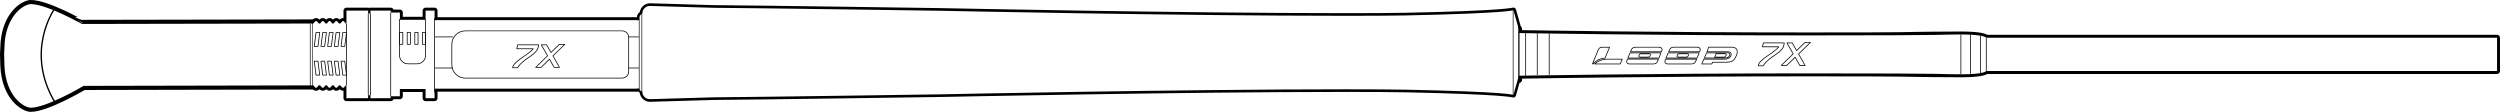 <?xml version="1.0" encoding="UTF-8"?>
<svg id="Artwork" xmlns="http://www.w3.org/2000/svg" viewBox="0 0 1822.69 81.55">
  <defs>
    <style>
      .cls-1, .cls-2 {
        fill: none;
        stroke: #000;
        stroke-miterlimit: 10;
      }

      .cls-2 {
        stroke-width: 3px;
      }
    </style>
  </defs>
  <path d="M227.99,65.02c.5.55,1.29,1.13,2.46,1.13s1.96-.58,2.46-1.13c.5.55,1.29,1.13,2.46,1.13s1.95-.58,2.45-1.13c.5.55,1.28,1.13,2.46,1.13s1.96-.58,2.46-1.13c.5.55,1.29,1.13,2.46,1.13s1.96-.58,2.46-1.13c.5.55,1.29,1.13,2.46,1.13.1,0,.21,0,.3-.01v5.45c0,1.19.97,2.16,2.16,2.16h15.84c.3,0,.58-.06.83-.17.26.11.54.17.83.17h14.77c.93,0,1.72-.59,2.03-1.41h4.65c1.19,0,2.16-.97,2.16-2.16v-3.11h14.43v4.52c0,1.19.97,2.16,2.16,2.16h6.55c1.19,0,2.16-.97,2.16-2.16v-4.77h146.79v-2.16h-148.95v6.93h-6.55v-6.68h-18.75v5.27h-6.68v1.41h-14.77v-2.18h-1.67v2.18h-15.84v-9.42c-1.23,0-1.23,1.82-2.46,1.82s-1.23-1.82-2.47-1.82-1.23,1.82-2.46,1.82-1.23-1.82-2.46-1.82-1.23,1.82-2.46,1.82-1.23-1.82-2.46-1.82-1.23,1.82-2.45,1.82-1.23-1.82-2.46-1.82-1.23,1.82-2.46,1.82-1.23-1.82-2.46-1.82c-.05,0-.09.02-.14.03"/>
  <path d="M318.99,12.52v-4.78c0-1.19-.97-2.16-2.16-2.16h-6.55c-1.19,0-2.16.97-2.16,2.16v4.52h-14.43v-3.11c0-1.19-.97-2.16-2.16-2.16h-4.65c-.3-.82-1.1-1.41-2.03-1.41h-14.77c-.3,0-.58.06-.83.17-.26-.11-.54-.17-.83-.17h-15.84c-1.19,0-2.16.97-2.16,2.16v5.45c-.1,0-.2-.01-.3-.01-1.18,0-1.96.58-2.46,1.13-.5-.55-1.29-1.13-2.46-1.13s-1.96.58-2.46,1.13c-.5-.55-1.29-1.13-2.46-1.13s-1.95.58-2.46,1.13c-.5-.55-1.28-1.13-2.45-1.13s-1.96.58-2.46,1.13c-.5-.55-1.29-1.13-2.46-1.13s-1.95.58-2.46,1.13c-.04-.05-.1-.09-.14-.14v2.97s.09.03.14.03c1.23,0,1.23-1.82,2.46-1.82s1.23,1.82,2.46,1.82,1.23-1.82,2.46-1.82,1.23,1.82,2.45,1.82,1.23-1.82,2.46-1.82,1.23,1.82,2.46,1.82,1.23-1.82,2.46-1.82,1.23,1.82,2.46,1.82,1.23-1.82,2.47-1.82,1.23,1.82,2.46,1.82V7.75h15.84v2.18h1.67v-2.18h14.77v1.41h6.68v5.27h18.75v-6.68h6.55v6.93h148.95v-2.16h-146.79Z"/>
  <path d="M231.82,34.09h-2.7c-.08,0-.15-.03-.2-.09-.05-.06-.07-.14-.07-.21l1.28-10.14c.02-.13.13-.24.27-.24h2.7c.08,0,.15.03.2.09.05.06.07.14.07.21l-1.28,10.14c-.02.13-.13.24-.27.24ZM229.43,33.55h2.15l1.22-9.61h-2.15l-1.22,9.61Z"/>
  <path d="M236.7,34.09h-2.7c-.08,0-.15-.03-.2-.09-.05-.06-.07-.14-.07-.21l1.28-10.14c.02-.13.13-.24.27-.24h2.7c.08,0,.15.03.2.09.05.06.07.14.07.21l-1.28,10.14c-.02.13-.13.24-.27.24ZM234.31,33.55h2.15l1.22-9.61h-2.15l-1.22,9.61Z"/>
  <path d="M241.58,34.09h-2.7c-.08,0-.15-.03-.2-.09-.05-.06-.07-.14-.07-.21l1.28-10.14c.02-.13.13-.24.27-.24h2.7c.08,0,.15.03.2.09.05.06.07.14.07.21l-1.28,10.14c-.02.13-.13.24-.27.24ZM239.19,33.55h2.15l1.22-9.61h-2.15l-1.22,9.61Z"/>
  <path d="M246.46,34.09h-2.7c-.08,0-.15-.03-.2-.09-.05-.06-.07-.14-.07-.21l1.28-10.14c.02-.13.13-.24.27-.24h2.7c.08,0,.15.03.2.09.05.06.07.14.07.21l-1.28,10.14c-.02.13-.13.24-.27.24ZM244.07,33.55h2.15l1.22-9.61h-2.15l-1.22,9.61Z"/>
  <path d="M251.34,34.09h-2.7c-.08,0-.15-.03-.2-.09-.05-.06-.07-.14-.07-.21l1.28-10.14c.02-.13.13-.24.27-.24h2.7c.08,0,.15.03.2.09.05.06.07.14.07.21l-1.28,10.14c-.02.13-.13.24-.27.24ZM248.95,33.55h2.15l1.22-9.61h-2.15l-1.22,9.61Z"/>
  <path d="M233.1,55.02h-2.7c-.14,0-.25-.1-.27-.24l-1.28-10.15c0-.08.01-.15.07-.21.05-.06.12-.09.2-.09h2.7c.14,0,.25.1.27.24l1.28,10.15c0,.08-.01.15-.07.21-.05.06-.12.09-.2.09ZM230.65,54.48h2.15l-1.22-9.61h-2.15l1.22,9.61Z"/>
  <path d="M237.98,55.02h-2.7c-.14,0-.25-.1-.27-.24l-1.28-10.15c0-.08.01-.15.07-.21.05-.06.12-.09.2-.09h2.7c.14,0,.25.1.27.24l1.28,10.15c0,.08-.01.15-.07.21-.05.06-.12.09-.2.09ZM235.53,54.48h2.15l-1.22-9.61h-2.15l1.22,9.61Z"/>
  <path d="M242.86,55.02h-2.7c-.14,0-.25-.1-.27-.24l-1.28-10.15c0-.08.01-.15.07-.21.05-.06.12-.09.2-.09h2.7c.14,0,.25.1.27.24l1.28,10.15c0,.08-.01.15-.07.21-.05.06-.12.09-.2.09ZM240.4,54.48h2.15l-1.22-9.61h-2.15l1.22,9.61Z"/>
  <path d="M247.74,55.02h-2.7c-.14,0-.25-.1-.27-.24l-1.28-10.15c0-.08.01-.15.07-.21.05-.06.12-.09.2-.09h2.7c.14,0,.25.1.27.24l1.28,10.15c0,.08-.01.15-.07.21-.05.06-.12.09-.2.09ZM245.29,54.48h2.15l-1.22-9.61h-2.15l1.22,9.61Z"/>
  <path d="M252.62,55.02h-2.7c-.14,0-.25-.1-.27-.24l-1.28-10.15c0-.08.01-.15.07-.21.05-.06.12-.09.2-.09h2.7c.14,0,.25.1.27.24l1.28,10.15c0,.08-.01.15-.07.21-.05.06-.12.09-.2.09ZM250.17,54.48h2.15l-1.22-9.61h-2.15l1.22,9.61Z"/>
  <rect x="252.31" y="17.17" width=".54" height="45"/>
  <rect x="268.2" y="9.96" width=".54" height="59.46"/>
  <rect x="269.83" y="9.96" width=".54" height="59.46"/>
  <rect x="284.59" y="9.29" width=".54" height="61.13"/>
  <path d="M304.1,46.8h-6.64c-3.56,0-6.45-2.89-6.45-6.45V13.91h.54v26.44c0,3.26,2.65,5.91,5.91,5.91h6.64c3.26,0,5.91-2.65,5.91-5.91V13.91h.54v26.44c0,3.56-2.9,6.45-6.45,6.45Z"/>
  <path d="M293.69,32.55h-2.36c-.15,0-.27-.12-.27-.27v-8.65c0-.15.12-.27.27-.27h2.36c.15,0,.27.12.27.27v8.65c0,.15-.12.27-.27.27ZM291.59,32.01h1.82v-8.11h-1.82v8.11Z"/>
  <path d="M299.23,32.55h-2.36c-.15,0-.27-.12-.27-.27v-8.65c0-.15.12-.27.27-.27h2.36c.15,0,.27.12.27.27v8.65c0,.15-.12.27-.27.27ZM297.14,32.01h1.82v-8.11h-1.82v8.11Z"/>
  <path d="M304.78,32.55h-2.36c-.15,0-.27-.12-.27-.27v-8.65c0-.15.12-.27.27-.27h2.36c.15,0,.27.12.27.27v8.65c0,.15-.12.27-.27.27ZM302.69,32.01h1.82v-8.11h-1.82v8.11Z"/>
  <path d="M310.33,32.55h-2.36c-.15,0-.27-.12-.27-.27v-8.65c0-.15.12-.27.27-.27h2.36c.15,0,.27.12.27.27v8.65c0,.15-.12.27-.27.27ZM308.23,32.01h1.82v-8.11h-1.82v8.11Z"/>
  <rect x="316.56" y="13.1" width=".54" height="54.28"/>
  <path d="M453.6,57.2h-114.43c-5.53,0-10.02-4.5-10.02-10.02v-14.91c0-5.53,4.5-10.02,10.02-10.02h114.43c2.77,0,5.03,2.25,5.03,5.02v24.91c0,2.77-2.25,5.02-5.03,5.02ZM339.17,22.79c-5.23,0-9.48,4.25-9.48,9.48v14.91c0,5.23,4.25,9.48,9.48,9.48h114.43c2.47,0,4.49-2.01,4.49-4.49v-24.91c0-2.47-2.01-4.49-4.49-4.49h-114.43Z"/>
  <rect x="317.19" y="26.64" width="12.97" height=".54"/>
  <rect x="317.19" y="49.3" width="12.97" height=".54"/>
  <rect x="458.04" y="26.64" width="7.74" height=".54"/>
  <rect x="458.04" y="49.3" width="7.74" height=".54"/>
  <path d="M377.37,49.66h-3.53c-.11,0-.2-.06-.25-.16-.1-.24-.81-2.51,6.72-7.56,5.41-3.62,7.27-5.42,7.88-6.13h-11.42c-.08,0-.16-.04-.21-.1-.05-.06-.07-.15-.05-.23l.68-2.84c.03-.12.14-.21.26-.21h15.23c.08,0,.15.03.2.09s.08.13.07.21c-.36,3.05-.92,5.15-7.52,9.48-6.37,4.2-7.8,7.26-7.81,7.29-.04.1-.14.16-.25.16ZM374.07,49.12h3.13c.37-.7,2.16-3.55,7.93-7.36,6.18-4.06,6.89-6.05,7.25-8.79h-14.71l-.55,2.3h11.61c.09,0,.18.05.23.12s.06.17.02.26c-.03.07-.8,1.68-8.36,6.74-6.01,4.03-6.53,6.15-6.54,6.73ZM407.9,49.4h-3.87c-.1,0-.19-.05-.23-.14l-3.23-5.66-5.89,5.72c-.05.05-.12.08-.19.08h-3.96c-.11,0-.21-.07-.25-.17-.04-.1-.02-.22.06-.29l8.55-8.29-4.46-7.82c-.05-.08-.05-.19,0-.27s.14-.13.23-.13h3.87c.1,0,.19.05.23.14l3.01,5.28,5.85-5.69c.05-.05.12-.08.19-.08h3.96c.11,0,.21.07.25.17.04.1.02.22-.06.29l-8.5,8.25,4.67,8.21c.05.08.05.19,0,.27s-.14.13-.23.13ZM404.19,48.86h3.25l-4.54-7.98c-.06-.11-.04-.24.05-.33l8.18-7.94h-3.19l-6.03,5.85c-.06.06-.14.09-.23.07-.08-.01-.15-.06-.2-.13l-3.11-5.45h-3.25l4.33,7.6c.06.11.04.24-.05.33l-8.22,7.97h3.19l6.06-5.89c.06-.06.15-.09.23-.07.08.01.16.06.2.13l3.33,5.83Z"/>
  <g>
    <path d="M1820.53,25.38h-371.66c-1.8-1.11-6.47-2.4-19.29-2.4-4.89,0-11.77.06-21.28.13-24.23.19-6.97.55-90.33.55-104.95,0-193.61-1.43-208.28-1.68v-.96c0-1.19-.97-2.16-2.16-2.16h-.23v2.16h0v3.08s94.92,1.71,210.67,1.71,94.14-.69,111.61-.69,18.49,2.4,18.49,2.4h372.46v24.26h-372.46s-1.03,2.4-18.49,2.4,4.14-.68-111.61-.68-210.67,1.71-210.67,1.71v3.08h0v2.16h.23c1.19,0,2.16-.97,2.16-2.16v-.96c14.67-.25,103.33-1.67,208.28-1.67,83.36,0,66.1.36,90.33.55,9.51.08,16.38.13,21.28.13,12.82,0,17.49-1.29,19.29-2.4h371.66c1.19,0,2.16-.97,2.16-2.16v-24.26c0-1.19-.97-2.16-2.16-2.16Z"/>
    <rect x="1107.3" y="23.85" width=".53" height="31.82"/>
    <rect x="1112.06" y="24.16" width=".54" height="31.09"/>
    <rect x="1120.5" y="24.16" width=".54" height="30.55"/>
    <rect x="1129.21" y="24.3" width=".54" height="30.28"/>
    <path d="M1285.53,48.25h-3.53c-.11,0-.2-.06-.25-.16-.1-.24-.81-2.51,6.72-7.56,5.41-3.62,7.27-5.42,7.88-6.13h-11.42c-.08,0-.16-.04-.21-.1-.05-.06-.07-.15-.05-.23l.68-2.84c.03-.12.14-.21.26-.21h15.23c.08,0,.15.03.2.09s.08.13.07.21c-.36,3.06-.92,5.15-7.52,9.48-6.37,4.2-7.8,7.26-7.81,7.29-.04.1-.14.16-.25.16ZM1282.23,47.71h3.13c.37-.7,2.16-3.55,7.93-7.36,6.18-4.06,6.89-6.05,7.25-8.8h-14.71l-.55,2.3h11.61c.09,0,.18.05.23.12s.06.17.02.26c-.03.07-.8,1.68-8.36,6.74-6.01,4.03-6.53,6.15-6.54,6.73ZM1316.06,48h-3.87c-.1,0-.19-.05-.23-.14l-3.23-5.66-5.89,5.72c-.05.05-.12.08-.19.08h-3.96c-.11,0-.21-.07-.25-.17-.04-.1-.02-.22.06-.29l8.55-8.29-4.46-7.82c-.05-.08-.05-.19,0-.27s.14-.13.23-.13h3.87c.1,0,.19.05.23.14l3.01,5.28,5.85-5.69c.05-.05.12-.08.19-.08h3.96c.11,0,.21.07.25.17.04.1.02.22-.06.29l-8.5,8.25,4.67,8.21c.05.08.05.19,0,.27s-.14.13-.23.13ZM1312.35,47.46h3.25l-4.54-7.98c-.06-.11-.04-.24.05-.33l8.17-7.93h-3.19l-6.03,5.85c-.06.06-.14.09-.23.07-.08-.01-.15-.06-.2-.13l-3.11-5.45h-3.25l4.33,7.6c.06.11.04.24-.05.33l-8.22,7.97h3.19l6.06-5.89c.06-.06.14-.09.23-.07.08.01.16.06.2.13l3.33,5.83ZM1181.33,46.92h-18.75c-.11,0-.21-.07-.25-.17s-.01-.22.07-.3c2.45-2.26,5.64-3.53,8.98-3.58h11.34c.09,0,.17.04.22.12.05.07.06.17.03.25l-1.39,3.51c-.04.1-.14.17-.25.17ZM1163.29,46.38h17.85l1.18-2.97h-10.94c-2.97.04-5.81,1.09-8.08,2.97ZM1161.31,46.92h-.3c-.09,0-.17-.04-.22-.12-.05-.08-.06-.17-.03-.25l4.04-9.82c.91-2.22,1.78-2.58,4.12-2.58h4.6c.09,0,.17.04.23.12.05.08.06.17.02.25l-3.32,7.88c-.04.09-.12.15-.22.16-4.21.48-6.46,1.99-8.72,4.28-.05.05-.12.08-.19.08ZM1168.92,34.69c-2.16,0-2.81.26-3.62,2.24l-3.74,9.1c2.18-2.1,4.45-3.5,8.45-3.98l3.11-7.36h-4.19ZM1248.05,46.91h-7.32c-.09,0-.18-.04-.23-.12s-.06-.17-.02-.26l1.53-3.53c.04-.1.14-.16.25-.16h15.27c3.2,0,4.36-1.88,4.36-3.15,0-.83-.24-1.68-2.05-1.68h-15.35c-.09,0-.17-.04-.22-.12-.05-.07-.06-.17-.03-.25l1.23-3.32c.04-.11.14-.18.25-.18h16.8c1.57,0,2.74.39,3.47,1.17.96,1.01.88,2.35.86,2.86,0,.05,0,.09,0,.12,0,1.39-1.6,4.29-1.68,4.36,0,0,0,0,0,0-1.25,1.97-2.67,2.97-6.85,2.97h-9.55l-.45,1.11c-.04.1-.14.17-.25.17ZM1241.14,46.37h6.73l.45-1.11c.04-.1.14-.17.25-.17h9.73c4,0,5.26-.89,6.43-2.77.02-.03.04-.05.06-.07.16-.29,1.51-2.83,1.51-3.96,0-.04,0-.09,0-.15.02-.44.09-1.62-.71-2.46-.63-.66-1.66-1-3.08-1h-16.61l-1.03,2.79h14.96c1.72,0,2.59.75,2.59,2.22s-1.31,3.69-4.9,3.69h-15.09l-1.29,2.99ZM1232.94,46.91h-16.91c-1.28,0-1.87-.5-2.15-.91-.45-.69-.33-1.58-.07-2.19l.33-.81c.04-.1.14-.17.25-.17h22.59c.09,0,.17.04.22.12.05.07.06.17.03.25-.25.63-.36.91-.41,1.04,0,.04-.02.09-.04.12-.02.03-.04.05-.07.07-.66,1.54-1.28,2.47-3.77,2.47ZM1214.57,43.38l-.27.64c-.2.46-.31,1.17.02,1.68.29.44.86.67,1.69.67h16.91c2.16,0,2.65-.65,3.32-2.26.02-.04.04-.08.08-.1.04-.1.12-.29.25-.63h-22.01ZM1205.11,46.91h-16.94c-1.26,0-1.86-.49-2.13-.9-.46-.69-.35-1.58-.1-2.2l.35-.81c.04-.1.14-.16.25-.16h22.6c.09,0,.17.04.22.11.05.07.06.16.04.24-.12.36-.27.74-.45,1.14,0,.02-.02.04-.04.06-.75,1.78-1.47,2.52-3.8,2.52ZM1186.72,43.38l-.28.65c-.19.46-.29,1.18.05,1.69.29.44.86.66,1.68.66h16.94c2.17,0,2.66-.65,3.33-2.26.01-.03.03-.05.04-.07.1-.23.19-.45.27-.67h-22.04ZM1257.88,42.57s-.07,0-.11-.02h-15.14c-.09,0-.17-.04-.22-.12-.05-.08-.06-.17-.02-.25l1.54-3.72c.04-.1.14-.17.25-.17h15.34c1.79,0,1.94.75,1.94,1.58,0,1.28-1.53,2.7-3.57,2.7ZM1243.04,42h14.86s.07,0,.1.02c1.62-.06,2.91-1.21,2.91-2.16,0-.62,0-1.04-1.4-1.04h-15.16l-1.32,3.18ZM1237.29,42.57h-22.6c-.09,0-.17-.04-.22-.12-.05-.07-.06-.17-.03-.25l1.52-3.73c.04-.1.14-.17.25-.17h22.62c.09,0,.17.04.22.12.05.08.06.17.02.25l-1.54,3.73c-.04.1-.14.17-.25.17ZM1215.09,42.03h22.02l1.32-3.19h-22.04l-1.3,3.19ZM1209.47,42.57h-22.61c-.09,0-.17-.04-.22-.12s-.06-.17-.03-.25l1.53-3.73c.04-.1.14-.17.25-.17h22.6c.09,0,.17.04.22.12.05.07.06.17.03.25l-1.52,3.73c-.04.1-.14.17-.25.17ZM1187.26,42.03h22.03l1.3-3.19h-22.02l-1.31,3.19ZM1201.6,41.92c-.06,0-.12,0-.18,0h-.15s-5.26,0-5.26,0c-.72,0-1.15-.14-1.36-.44-.16-.23-.17-.54-.03-.91l.28-.7c.35-.92,1.14-.92,1.97-.92h5.41c.56,0,.94.14,1.14.42.11.16.21.44.04.87,0,0,0,0,0,0l-.29.72c-.36.88-1.07.96-1.57.96ZM1196.88,39.48c-.86,0-1.25.02-1.46.58l-.28.7c-.05.13-.1.31-.03.41.05.08.24.21.92.21h5.42c.48.01.97.02,1.24-.62l.29-.71c.04-.12.08-.27.02-.37-.08-.12-.33-.19-.69-.19h-5.41ZM1229.43,41.92c-.06,0-.12,0-.18,0h-.15s-5.24,0-5.24,0c-.73,0-1.17-.14-1.38-.45-.16-.23-.17-.54-.02-.9l.28-.7c.37-.92,1.14-.92,1.95-.92h5.41c.56,0,.94.14,1.14.42.11.16.21.44.04.87,0,0,0,0,0,0l-.3.72c-.35.88-1.05.96-1.56.96ZM1224.7,39.48c-.85,0-1.23.02-1.45.58l-.28.7c-.05.13-.1.31-.04.4.04.06.22.21.93.21h5.4c.59.01.98-.02,1.22-.62l.3-.72c.04-.12.08-.27.02-.37-.08-.12-.33-.19-.69-.19h-5.41ZM1256.65,41.92h-6.54c-.09,0-.17-.04-.22-.12-.05-.08-.06-.17-.03-.25l.98-2.43c.04-.1.14-.17.25-.17h6.4s.05-.01.07-.01c.66,0,.96.25,1.1.45.16.25.17.57.02.91l-.23.59c-.4,1.01-1.29,1.04-1.81,1.04ZM1250.52,41.38h6.03c.64.01,1.16-.05,1.42-.7l.23-.59s0,0,0-.01c.04-.09.1-.27.02-.4-.08-.13-.3-.2-.61-.21-.03,0-.05.01-.07.01h-6.26l-.77,1.89ZM1239.13,38.01h-22.55c-.09,0-.18-.05-.23-.12s-.06-.17-.02-.26l.41-.93c.92-2.21,1.96-2.57,4.09-2.57h16.48c1.33,0,1.97.53,2.26.98.38.57.43,1.34.13,2.05l-.33.69c-.04.09-.14.15-.24.15ZM1216.99,37.47h21.97l.25-.53c.22-.53.19-1.11-.09-1.53-.32-.48-.95-.74-1.81-.74h-16.48c-2,0-2.8.33-3.6,2.24l-.24.55ZM1211.32,38.01h-22.6c-.09,0-.18-.04-.23-.12-.05-.08-.06-.17-.02-.25l.39-.93c.97-2.21,2.01-2.56,4.13-2.56h16.47c1.33,0,1.97.53,2.26.98.38.57.43,1.33.13,2.05l-.29.67c-.04.1-.14.16-.25.16ZM1189.13,37.47h22.01l.22-.51c.23-.54.2-1.12-.08-1.54-.32-.48-.95-.74-1.81-.74h-16.47c-2.02,0-2.79.31-3.63,2.24l-.23.55Z"/>
    <rect x="1447.88" y="27.73" width=".54" height="24.05"/>
    <rect x="1443.64" y="25.93" width=".54" height="27.65"/>
    <rect x="1436.31" y="25.03" width=".54" height="28.81"/>
    <rect x="1429.36" y="25.16" width=".54" height="28.93"/>
  </g>
  <g>
    <path d="M464.35,14.7l1.92-.02v-2.09c0-1.85,2.02-2.7,2.02-2.7,0-3.08,2.5-5.56,5.56-5.56.06,0,.11,0,.17,0l46.16,1.35c31.33.17,166.81,2.19,166.81,2.19,0,0,172.79,3.66,294.32,3.66,18.85,0,34.02-.09,43.9-.29,73.53-1.52,78.2-3.79,78.2-3.79l3.67,12.95v.57c.05-.39.28-.71.6-.93l1.2-.35-3.62-12.77c-.24-.83-.99-1.4-1.85-1.4-.04,0-.08,0-.11,0-.39.02-5.48,2.29-78.12,3.79-9.38.19-24.13.29-43.86.29-120.12,0-291.54-3.62-294.29-3.66-1.55-.02-135.84-2.02-166.82-2.19l-46.11-1.35c-.07,0-.15,0-.22,0-3.73,0-6.84,2.75-7.39,6.34-1.04.76-2.11,2.04-2.11,3.84"/>
    <path d="M466.46,67.88c.55,3.58,3.66,6.34,7.39,6.34.07,0,.15,0,.22,0l46.16-1.35c30.94-.17,165.22-2.17,166.78-2.19,2.75-.04,174.15-3.66,294.28-3.66,19.73,0,34.48.1,43.87.29,72.64,1.5,77.74,3.77,78.12,3.79.04,0,.08,0,.11,0,.85,0,1.61-.57,1.85-1.4l2.81-10.11-.39-3.01c-.31-.21-.54-.53-.6-.92v.57s-3.67,12.95-3.67,12.95c0,0-4.66-2.28-78.2-3.79-9.88-.2-25.04-.29-43.91-.29-121.54,0-294.31,3.66-294.31,3.66,0,0-135.47,2.02-166.81,2.19l-46.16,1.35c-.06,0-.11,0-.17,0-3.06,0-5.56-2.48-5.56-5.56,0,0-2.02-.23-2.02-2.08s0,0,0,0h-1.92"/>
    <rect x="465.77" y="14.61" width=".48" height="50.38"/>
    <rect x="467.72" y="9.69" width=".48" height="57.7"/>
    <rect x="1102.95" y="6.47" width=".48" height="62.75"/>
    <rect x="1106.99" y="18.31" width=".48" height="39.32"/>
  </g>
  <rect x="225.94" y="17.12" width=".48" height="45.94"/>
  <rect x="227.75" y="15.42" width=".41" height="49.48"/>
  <path class="cls-2" d="M228.22,15.65l-168.21.32S34.18,1.31,22.27,1.5c-4.86.08-18.22,7.36-20.32,28.95,0,0-.45,8.08-.45,8.81s.23,8.54.23,8.54c.99,24.14,15.45,32.16,20.55,32.24,11.91.19,39.06-15.93,39.06-15.93l166.9-.36"/>
  <path class="cls-1" d="M39.64,6.64s-21.69,30.56.23,67.65"/>
</svg>
